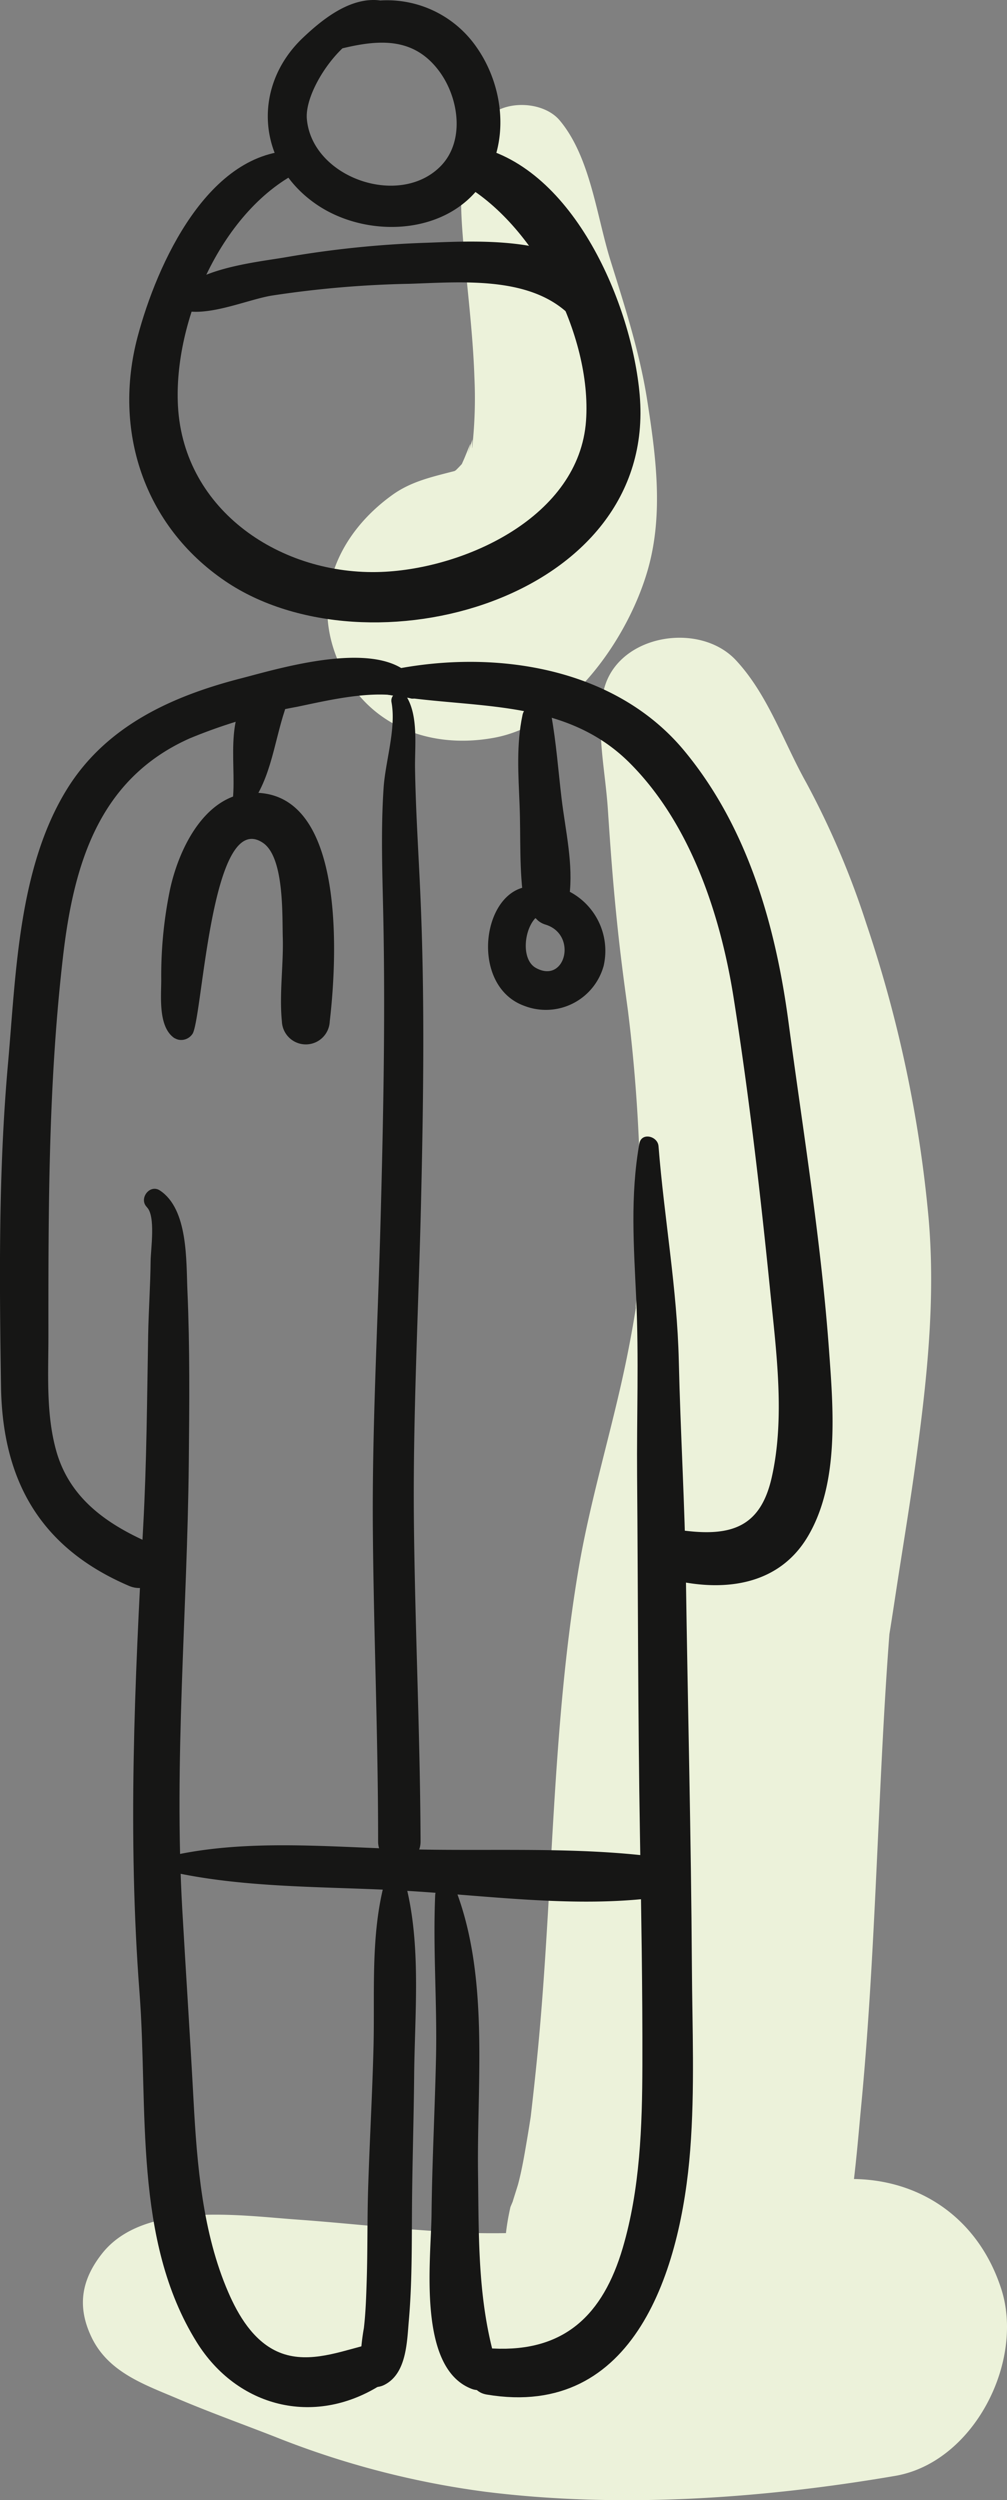 <svg xmlns="http://www.w3.org/2000/svg" width="137.276" height="340.525" viewBox="0 0 137.276 340.525">
  <rect x="0" y="0" width="137.276" height="340.525" fill="#808080" stroke="none"/>
  <g id="Group_489" data-name="Group 489" transform="translate(-1059.003 -684.352)">
    <g id="Group_487" data-name="Group 487">
      <path id="Path_1426" data-name="Path 1426" d="M1141.165,779.066c-.824,5.376.35,10.219.706,15.559.42,6.321.749,10.643,1.358,16.383.358,3.368.789,6.717,1.254,10.073-.331-2.388.093.677.128.961.149,1.234.3,2.469.428,3.705q.9,8.424,1.164,16.89a147.791,147.791,0,0,1-.047,14.9c-.083,1.2-.906,7.884-.225,3.375q-.638,4.223-1.488,8.4c-1.964,9.648-4.945,19.1-6.584,28.809-3.634,21.54-3.448,43.744-5.535,65.463-.3,3.117-.641,6.228-1.005,9.337-.626,5.345.885-5.81.1-.708-.182,1.182-.369,2.361-.57,3.54-.348,2.048-.689,4.109-1.225,6.118-.05.188-.737,2.323-.726,2.33l.978-2.316q2.6-6.156-1.287,3.053c-.875,3.84-1.254,8.468.092,12.2,3.988,11.067,15.091,19.213,27.318,15.511,18.058-5.467,18.939-26.093,20.415-41.606,1.174-12.339,1.734-24.736,2.312-37.114.442-9.488.879-18.963,1.632-28.43.222-2.786-.982,6.57-.592,4.359.168-.952.314-1.911.47-2.867.432-2.639.819-5.285,1.23-7.927.8-5.125,1.639-10.242,2.344-15.381,1.527-11.129,2.761-22.22,1.777-33.461a174.858,174.858,0,0,0-8.491-40.087,114.639,114.639,0,0,0-8.176-19.173c-3.115-5.559-5.229-12.007-9.6-16.692-5.147-5.513-16.9-3.367-18.147,4.791Z" fill="#ecf2da"/>
      <path id="Path_1427" data-name="Path 1427" d="M1071.451,1002.621c2.28,4.82,7.178,6.482,11.734,8.418,4.354,1.85,8.812,3.45,13.22,5.169a119.048,119.048,0,0,0,28.819,7.528c18.28,2.279,37.689.93,55.809-2.169,10.705-1.831,17.667-15.564,14.461-25.471-3.663-11.319-14.064-16.716-25.47-14.461-7.736,1.529-15.339,3.6-23.118,4.961-2.35.412-4.707.806-7.072,1.123,3.778-.506-1.406.116-2.182.192a109.3,109.3,0,0,1-13.329.591c-8.305-.2-16.526-1.253-24.8-1.843-7.974-.569-20.985-2.5-26.609,4.631-2.818,3.576-3.425,7.182-1.462,11.331Z" fill="#ecf2da"/>
      <path id="Path_1428" data-name="Path 1428" d="M1125.16,700.747c-3.946,5.082-3.464,11.167-2.947,17.263.5,5.922,1.267,11.827,1.464,17.772a61.166,61.166,0,0,1-.2,8.508q-.205,2.25-.068-.1-.3,1-.667,1.987c1.015-3.151-.212.122-.556.871-1.487,3.24,1.487-1.4-.289.576a18.585,18.585,0,0,1-1.411,1.381q2.886-2.1.789-.671c-2.374,1.255,3.633-.842-.963.341-2.777.715-5.421,1.358-7.83,3.092-7.383,5.315-11.121,13.766-7.4,22.585,3.674,8.705,12.338,12.15,21.336,10.472,10.12-1.888,18.239-13.5,20.915-22.941,2.136-7.528,1.088-15.427-.1-23.011-1.018-6.5-3.053-12.773-5.005-19.033-1.91-6.123-2.742-14.107-6.927-19.09-2.281-2.715-7.907-2.879-10.143,0Z" fill="#ecf2da"/>
    </g>
    <g id="Group_488" data-name="Group 488">
      <path id="Path_1429" data-name="Path 1429" d="M1114.639,689.295c.392-2.956-1.79-4.916-4.642-4.943-3.7-.035-7.145,2.728-9.685,5.132-7.082,6.7-6.264,17.319,2.006,22.826,6.773,4.51,17.555,4.117,22.45-3.026,3.771-5.5,2.932-13.172-.779-18.472a14.832,14.832,0,0,0-21.722-2.978c-1.668,1.368.145,3.944,2.011,3.455,5.517-1.446,10.888-2.362,14.681,2.875,2.608,3.6,3.458,9.475.062,12.87-5.656,5.656-17.494,1.479-18.188-6.482-.434-4.973,8.067-16.031,12.8-10.839.385.423.947.044,1.008-.418Z" fill="#161615"/>
      <path id="Path_1430" data-name="Path 1430" d="M1099.479,704.86c-12.07-.13-19.089,15.479-21.711,25.334-3.407,12.8.85,25.778,11.931,33.3,19.465,13.214,58.917,2.519,56.509-25.34-1.057-12.225-8.9-30.9-22.335-33.856-2.886-.635-4.869,3.4-2.08,4.935,10.109,5.575,17.924,20.811,17.1,32.424-.926,13.044-16.446,20.154-27.916,20.593-13.563.519-26.914-8.263-27.711-22.553-.649-11.622,6.061-27.006,16.937-32.164,1.337-.635.616-2.659-.724-2.673Z" fill="#161615"/>
      <path id="Path_1431" data-name="Path 1431" d="M1082.816,726.186c3.417,1.876,9.533-.955,13.206-1.57a141.828,141.828,0,0,1,18.821-1.611c7.016-.226,16.109-1.066,21.58,4.018,1.9,1.769,5.327.051,4.513-2.627-2.494-8.21-17.231-7.21-23.771-6.98a138.536,138.536,0,0,0-19.1,1.954c-4.14.725-13.834,1.6-15.5,6.208a.541.541,0,0,0,.248.608Z" fill="#161615"/>
      <path id="Path_1432" data-name="Path 1432" d="M1116.107,778.045c-3.313-7.481-18.7-2.727-24.246-1.3-9.43,2.425-18.379,6.48-23.7,15.045-6.674,10.75-6.979,25.222-8.067,37.418-1.307,14.637-1.176,29.329-.952,44.007.195,12.826,5.375,21.968,17.438,27.13,3.818,1.634,7.146-3.985,3.293-5.634-6.085-2.6-11.386-6.163-13.227-12.839-1.385-5.022-1.042-10.392-1.043-15.547-.006-17.375-.017-34.313,1.984-51.63,1.447-12.536,4.84-24.21,17.233-29.757a71.519,71.519,0,0,1,14.661-4.316c4.554-.944,10.9-2.5,15.518-1.142a.99.99,0,0,0,1.1-1.436Z" fill="#161615"/>
      <path id="Path_1433" data-name="Path 1433" d="M1113,776.114a2.374,2.374,0,0,0-1.771-.235c-1.492.187-2.184,2.546-.392,2.9,11.792,2.325,24.737.223,34.014,9.495,8.279,8.275,12.376,20.666,14.164,31.994,2.084,13.207,3.645,26.613,4.982,39.917.823,8.2,2.054,17.284.2,25.43-1.515,6.663-5.434,8.018-11.905,7.209-3.9-.488-4.75,6.047-.928,6.857,6.815,1.444,13.895.41,17.739-6.024,4.346-7.271,3.5-17.364,2.913-25.419-1.088-14.95-3.538-29.807-5.521-44.654-1.762-13.2-5.577-26.589-14.241-37.012-9.8-11.788-27.1-14.025-41.42-10.64q.834,1.085,1.667,2.168l.772-.941c.408-.322.11-.9-.276-1.045Z" fill="#161615"/>
      <path id="Path_1434" data-name="Path 1434" d="M1146.158,840.109c-1.259,7.151-.753,13.972-.422,21.189.368,8,.053,16.075.118,24.09.13,16.3.111,32.595.388,48.891.177,10.445.359,20.911.332,31.358-.022,8.315-.312,16.852-2.678,24.881-2.69,9.126-7.953,14.194-17.7,13.7-3.533-.178-4.432,5.667-.849,6.27,20.293,3.417,26.5-17.206,27.747-33.305.642-8.312.28-16.631.229-24.954-.107-17.71-.562-35.416-.819-53.124-.142-9.8-.739-19.584-.965-29.382-.228-9.906-1.992-19.433-2.766-29.264-.109-1.385-2.333-1.931-2.61-.353Z" fill="#161615"/>
      <path id="Path_1435" data-name="Path 1435" d="M1079.025,848.774c1.22,1.2.526,5.739.511,7.308-.032,3.362-.274,6.715-.334,10.075-.157,8.711-.2,17.381-.678,26.089-1.164,21.329-2.132,42.2-.5,63.531,1.2,15.638-.9,33.655,7.808,47.6,5.505,8.816,15.912,11.49,24.9,5.913,2.828-1.755,1.02-6.294-2.284-5.416-3.769,1-7.928,2.479-11.716.724-3.229-1.5-5.241-4.882-6.6-8.017-3.517-8.087-4.275-17.418-4.743-26.121-.465-8.672-1.039-17.309-1.534-25.977-1.16-20.321.686-40.606.885-60.919.077-7.771.156-15.676-.188-23.445-.177-3.978.13-11.076-3.756-13.628-1.39-.913-2.922,1.136-1.759,2.281Z" fill="#161615"/>
      <path id="Path_1436" data-name="Path 1436" d="M1082.762,939.384c10,2.141,20.726,1.9,30.911,2.456,10.643.584,21.926,2.183,32.552,1.2a3.019,3.019,0,0,0,0-6.033c-10.673-1.11-21.808-.479-32.552-.814-10.123-.317-20.939-1.324-30.911.829a1.233,1.233,0,0,0,0,2.36Z" fill="#161615"/>
      <path id="Path_1437" data-name="Path 1437" d="M1112.381,780.045c.64,3.553-.843,8.013-1.084,11.6-.41,6.118-.14,12.28-.026,18.4.258,13.871-.037,27.761-.418,41.626-.376,13.673-1.132,27.33-1.022,41.012.114,14.162.723,28.315.717,42.48,0,3.723,5.8,3.729,5.787,0-.054-14.495-.755-28.976-.906-43.469-.149-14.313.612-28.612.954-42.918.34-14.219.549-28.423-.077-42.636-.252-5.714-.633-11.416-.725-17.135-.048-2.969.491-7.159-1.189-9.814a1.106,1.106,0,0,0-2.011.848Z" fill="#161615"/>
      <path id="Path_1438" data-name="Path 1438" d="M1082.616,823.12l-.116.1a1.641,1.641,0,0,0,1.15,2.776l.056,0a1.853,1.853,0,0,0,1.588-.911c1.367-2.811,2.541-30.65,9.551-25.94,2.923,1.965,2.619,9.9,2.706,12.875.109,3.773-.489,7.7-.121,11.443a3.265,3.265,0,0,0,6.525,0c.927-7.874,2.211-29.194-8.721-31.012-7.593-1.264-11.728,6.916-13.056,13.054a57.94,57.94,0,0,0-1.194,12.308c0,2.286-.447,6.477,1.845,7.964l.388-2.972a1.445,1.445,0,0,0-.6.315Z" fill="#161615"/>
      <path id="Path_1439" data-name="Path 1439" d="M1092.29,795.026c3.562-3.737,3.971-9.2,5.543-13.949.7-2.122-2.052-4.439-3.967-3.049-4.672,3.393-2.388,11.193-3.239,16.03-.161.915.923,1.745,1.663.968Z" fill="#161615"/>
      <path id="Path_1440" data-name="Path 1440" d="M1130.233,781.734c-.863,4.04-.561,8.148-.4,12.251.179,4.428-.084,8.933.611,13.314.608,3.838,5.747,2.307,6.166-.834.585-4.376-.528-8.981-1.048-13.326-.454-3.8-.728-7.634-1.411-11.4-.357-1.975-3.516-1.908-3.923,0Z" fill="#161615"/>
      <path id="Path_1441" data-name="Path 1441" d="M1134.271,805.712c-8.973-4.062-12.344,12.555-3.792,15.638a8.167,8.167,0,0,0,10.81-5.433,9.1,9.1,0,0,0-6.488-10.842c-3.33-1.021-4.754,4.19-1.436,5.207,4.405,1.351,2.718,8.133-1.31,5.9-2.517-1.393-1.316-7.39,1.421-7.539,1.415-.078,2.328-2.241.8-2.935Z" fill="#161615"/>
      <path id="Path_1442" data-name="Path 1442" d="M1111.4,940.844c-1.886,7.158-1.3,14.9-1.478,22.249-.162,6.524-.543,13.037-.74,19.559-.123,4.077-.056,8.158-.186,12.236-.069,2.175-.135,4.37-.386,6.533a30.469,30.469,0,0,0-.417,3.475,2.712,2.712,0,0,0,3.271,4.241c2.968-1.555,3.018-5.828,3.27-8.705.426-4.848.4-9.742.427-14.6.031-6.257.242-12.51.3-18.767.079-8.553,1-17.875-1.193-26.216a1.5,1.5,0,0,0-2.868,0Z" fill="#161615"/>
      <path id="Path_1443" data-name="Path 1443" d="M1118.329,942.454c-.318,7.363.274,14.738.113,22.105-.155,7.121-.535,14.234-.61,21.358-.065,6.206-2.009,20.995,5.511,23.813,1.961.734,3.905-1.479,3.343-3.343-2.586-8.591-2.4-17.129-2.517-26.067-.161-12.438,1.512-26.383-2.919-38.262a1.5,1.5,0,0,0-2.921.4Z" fill="#161615"/>
    </g>
  </g>
</svg>
